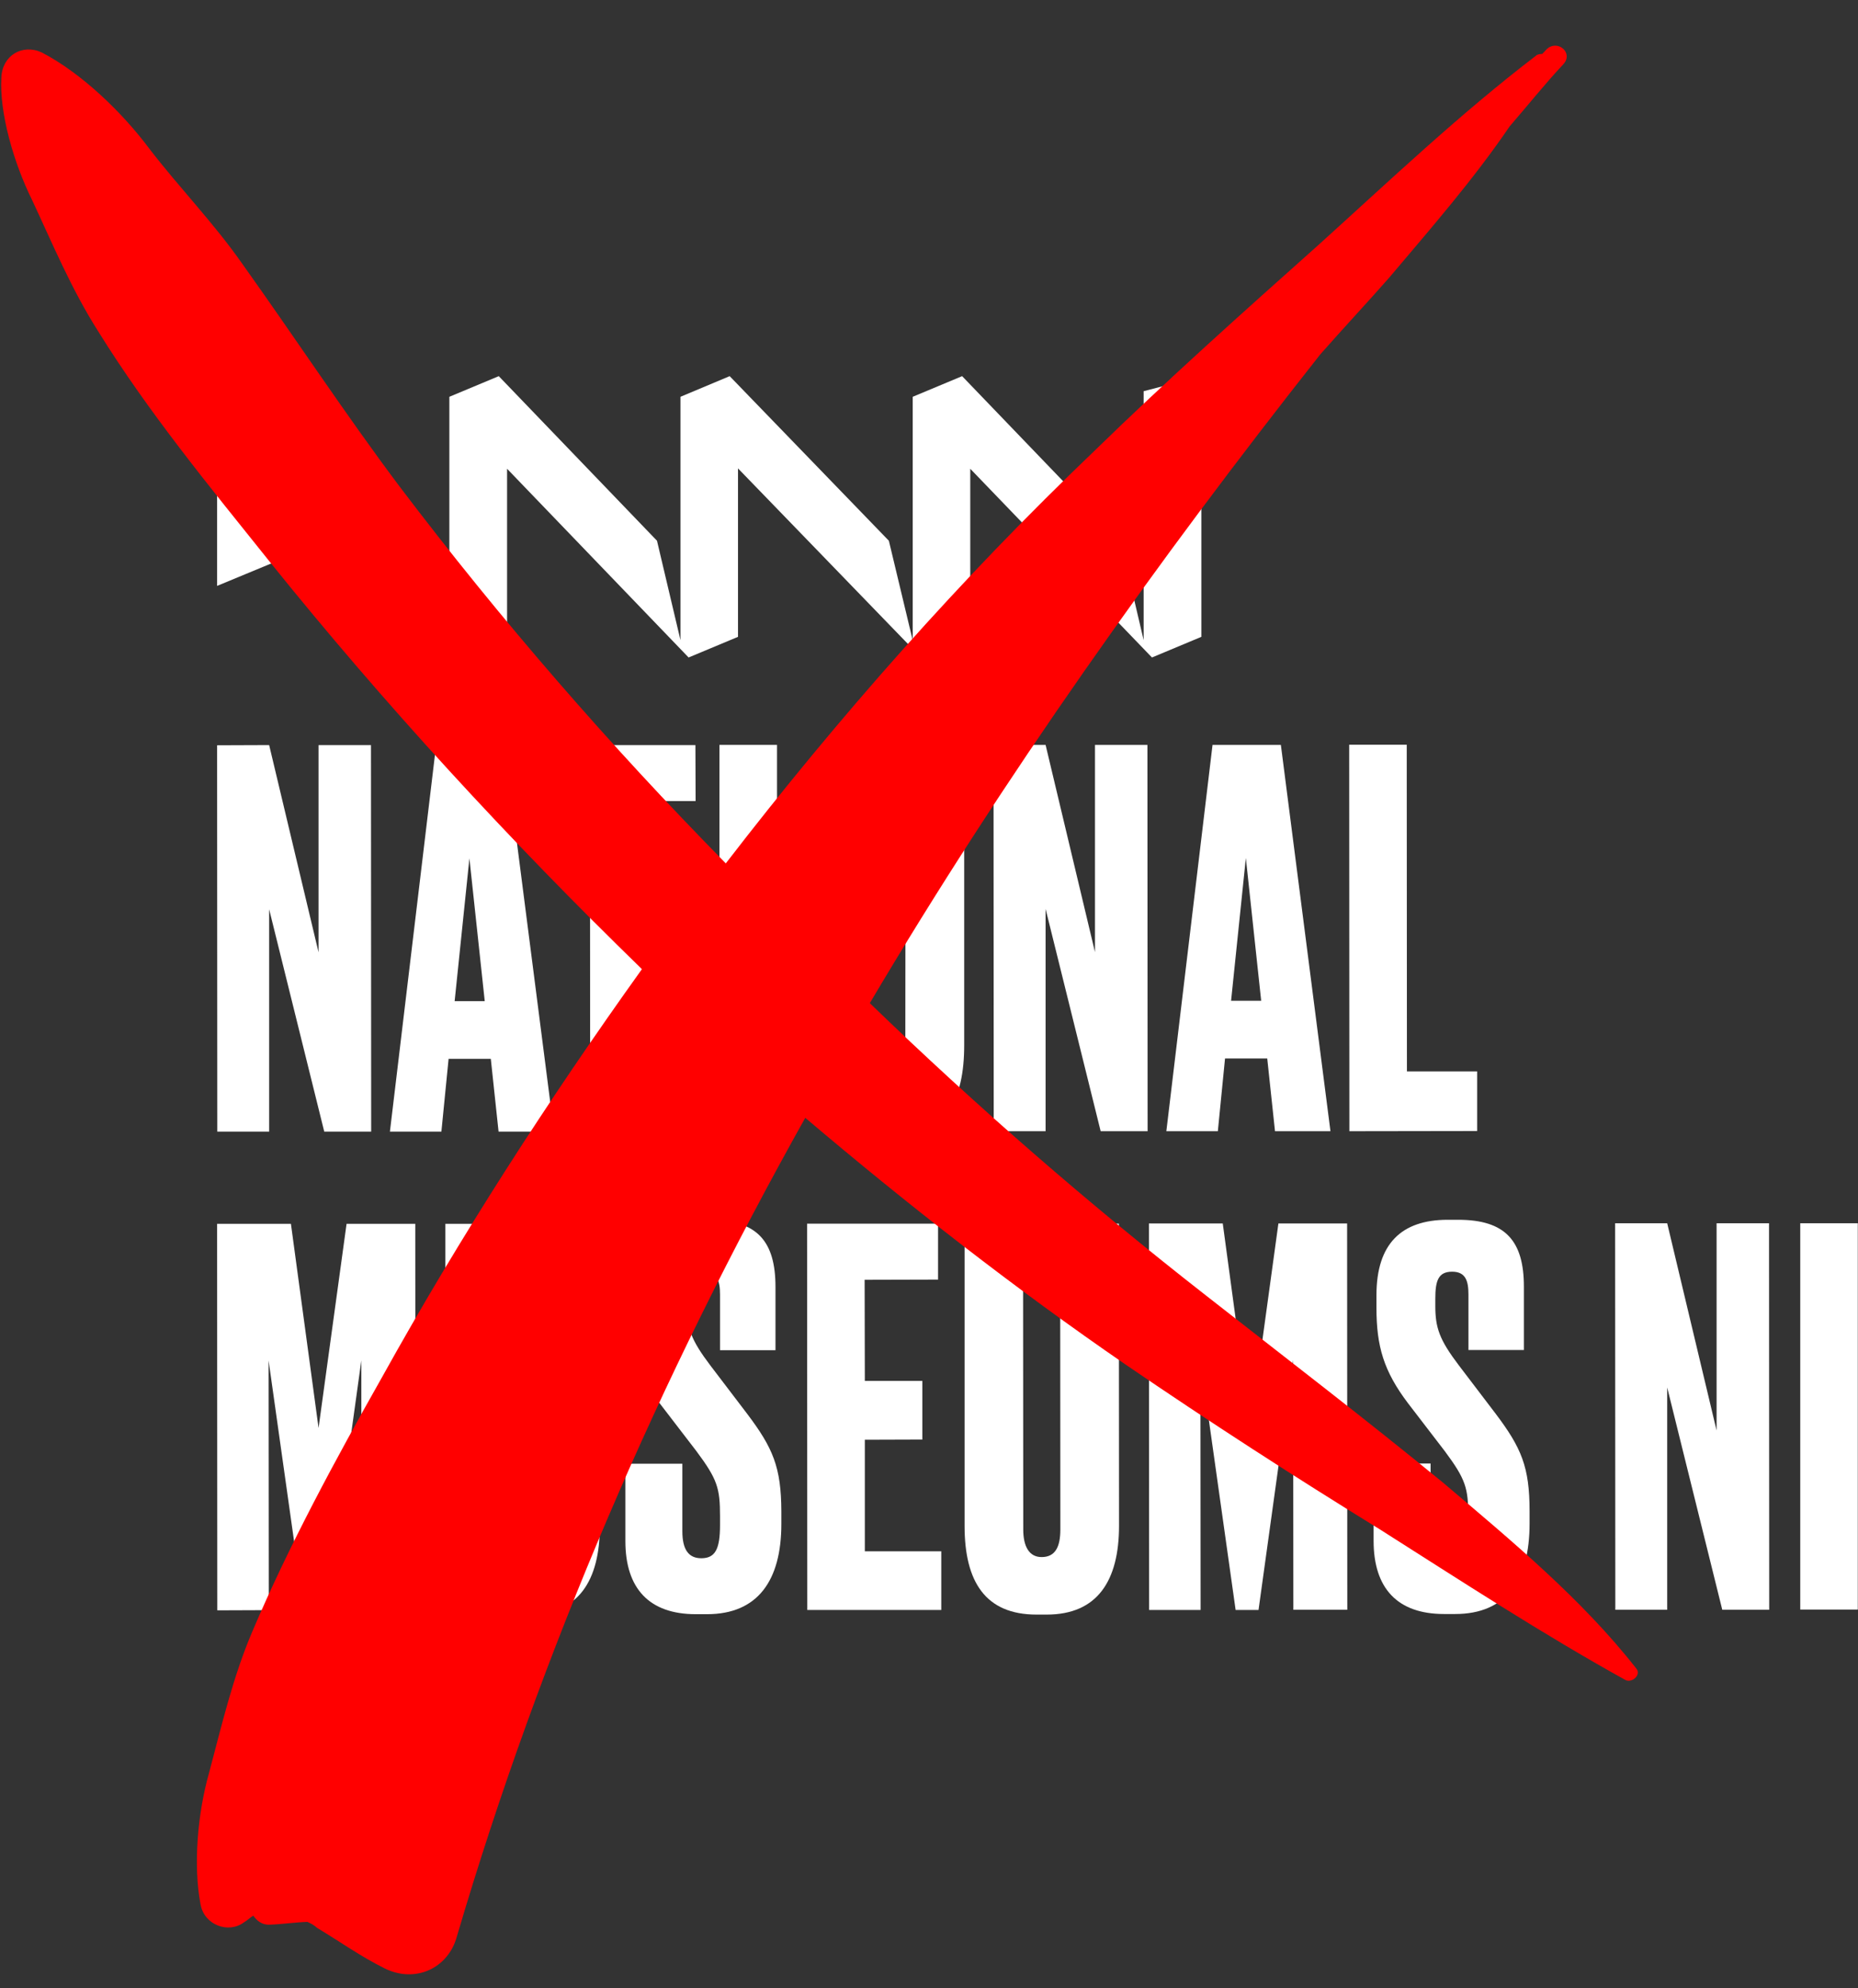 <svg width="171" height="183" viewBox="0 0 171 183" fill="none" xmlns="http://www.w3.org/2000/svg">
<rect x="0" y="0" width="171" height="183" fill="#333333" stroke="none"/>
<path d="M24.772 68.576L29.318 87.65V68.576H34.144L34.161 104.149H29.841L24.772 83.69V104.149H19.998L19.981 68.594L24.772 68.576Z" fill="white"/>
<path d="M41.843 92.143H44.613L43.202 79.001L41.843 92.143ZM45.171 97.454H41.286L40.624 104.149H35.886L40.136 68.594H46.425L50.989 104.149H45.885L45.171 97.454Z" fill="white"/>
<path d="M64.002 68.576L64.02 73.727H59.56L59.578 104.131H54.317L54.299 73.727L49.857 73.744V68.576H64.002Z" fill="white"/>
<path d="M71.511 68.558H66.215V104.114H71.511V68.558Z" fill="white"/>
<path d="M83.339 76.106C83.339 74.295 82.729 73.389 81.51 73.389C80.151 73.389 79.628 74.242 79.628 76.124V96.584C79.628 98.111 80.046 99.301 81.544 99.301C82.99 99.301 83.321 98.111 83.321 96.584L83.339 76.106ZM88.739 96.193C88.739 101.166 87.102 104.558 81.997 104.558H81.109C76.04 104.558 74.263 101.166 74.263 96.193V76.408C74.263 71.436 76.04 68.239 81.057 68.239H81.945C87.102 68.239 88.739 71.489 88.739 76.355V96.193Z" fill="white"/>
<path d="M96.23 68.558L100.777 87.632V68.558H105.602L105.62 104.114H101.299L96.23 83.654V104.114H91.457L91.439 68.558H96.23Z" fill="white"/>
<path d="M113.302 92.108H116.072L114.661 78.966L113.302 92.108ZM116.629 97.418H112.745L112.083 104.114H107.344L111.595 68.558H117.884L122.448 104.114H117.344L116.629 97.418Z" fill="white"/>
<path d="M129.468 68.541L129.486 98.608H135.949V104.096L124.19 104.114L124.172 68.541H129.468Z" fill="white"/>
<path d="M19.981 112.638H26.775L29.318 131.428L31.896 112.638H38.22L38.237 148.193H33.255V125.212L30.067 148.193H27.959L24.719 125.212L24.737 148.193L19.998 148.211L19.981 112.638Z" fill="white"/>
<path d="M40.99 112.638H46.373L46.39 140.787C46.39 142.315 46.913 143.327 48.08 143.327C49.352 143.327 49.804 142.368 49.804 140.787L49.787 112.638H55.187L55.205 140.45C55.205 145.476 53.236 148.62 48.55 148.62H47.609C42.923 148.62 40.99 145.618 40.99 140.45V112.638Z" fill="white"/>
<path d="M65.326 112.283C69.681 112.283 71.371 114.237 71.371 118.446V124.271H66.267V119.156C66.267 117.966 66.04 117.06 64.769 117.06C63.497 117.06 63.218 117.877 63.218 119.547V120.222C63.218 122.229 63.602 123.33 65.378 125.674L68.758 130.114C71.144 133.275 71.894 135.033 71.911 139.1V140.255C71.911 145.458 69.751 148.566 65.065 148.566H64.037C59.769 148.566 57.557 146.222 57.557 141.835V134.714H62.8V140.93C62.8 142.599 63.358 143.416 64.542 143.416C65.814 143.416 66.267 142.599 66.267 140.361V139.544C66.267 136.969 66.023 136.152 64.107 133.577L60.727 129.173C58.48 126.207 57.818 123.916 57.818 120.382V119.227C57.818 114.45 60.152 112.301 64.333 112.283H65.326V112.283Z" fill="white"/>
<path d="M86.335 112.621V117.771L79.576 117.789L79.594 127.095H84.889V132.494L79.594 132.511V142.777H86.631V148.176H74.298L74.28 112.621H86.335Z" fill="white"/>
<path d="M88.774 112.621H94.157L94.174 140.77C94.174 142.297 94.697 143.309 95.864 143.309C97.136 143.309 97.589 142.35 97.589 140.77L97.571 112.621H102.972L102.989 140.432C102.989 145.458 101.02 148.602 96.334 148.602H95.394C90.708 148.602 88.774 145.6 88.774 140.432V112.621Z" fill="white"/>
<path d="M105.742 112.603H112.536L115.079 131.393L117.657 112.603H123.981L123.998 148.158H119.033L119.016 125.177L115.828 148.176H113.72L110.48 125.177L110.497 148.176H105.759L105.742 112.603Z" fill="white"/>
<path d="M134.206 112.265C138.561 112.265 140.251 114.219 140.251 118.428V124.253H135.147V119.138C135.147 117.948 134.921 117.043 133.649 117.043C132.377 117.043 132.098 117.86 132.098 119.529V120.204C132.098 122.211 132.482 123.312 134.259 125.656L137.638 130.096C140.025 133.257 140.774 135.016 140.774 139.083V140.237C140.774 145.441 138.614 148.549 133.928 148.549H132.9C128.632 148.549 126.419 146.204 126.419 141.818V134.696H131.663V140.912C131.663 142.581 132.22 143.398 133.405 143.398C134.677 143.398 135.13 142.581 135.13 140.344V139.527C135.13 136.951 134.886 136.134 132.97 133.559L129.59 129.155C127.343 126.189 126.681 123.898 126.681 120.364V119.209C126.681 114.432 129.015 112.283 133.196 112.265H134.206V112.265Z" fill="white"/>
<path d="M153.439 112.585L157.985 131.659V112.585H162.811L162.828 148.158H158.508L153.439 127.699V148.158H148.665L148.648 112.585H153.439Z" fill="white"/>
<path d="M170.981 112.585H165.685V148.14H170.981V112.585Z" fill="white"/>
<path d="M84.767 60.513L67.922 43.109V58.613L63.375 60.513L46.669 43.144V58.613L42.122 60.513L25.294 43.109V51.722L19.981 53.924V36.52L24.528 34.62L39.178 49.769L41.356 58.933V36.52L45.903 34.62L60.466 49.769L62.626 58.915V36.52L67.155 34.62L81.806 49.769L84.001 58.933V36.52L88.548 34.62L103.111 49.769L105.254 58.915V45.24L110.567 43.855V58.613L106.02 60.513L89.297 43.144V58.613L84.767 60.513Z" fill="white"/>
<path d="M110.567 34.62L105.254 36.005V42.061L110.567 40.676V34.62Z" fill="white"/>
<path d="M2.965 18.433C4.845 22.461 6.583 26.639 9.042 30.502C13.658 37.946 19.276 44.774 24.748 51.606C35.387 64.844 46.878 77.324 59.079 89.198C50.414 101.297 42.345 113.816 35.166 126.744C30.881 134.325 26.606 142.197 23.211 150.188C21.445 154.331 20.418 158.743 19.244 163.16C18.194 166.842 17.763 171.673 18.462 175.3C18.814 177.187 21.03 177.992 22.456 176.925C22.742 176.77 23.025 176.469 23.312 176.314C23.617 176.742 24.069 177.166 24.798 177.142C25.965 177.105 27.127 176.922 28.293 176.885C28.59 177.022 28.886 177.158 29.187 177.441C31.27 178.688 33.212 180.086 35.437 181.183C38.254 182.554 41.274 181.144 42.056 178.199C49.83 151.823 60.713 126.807 74.112 102.88C83.563 110.9 93.442 118.614 103.591 125.59C111.35 130.89 119.1 135.899 126.991 140.757C134.44 145.484 141.893 150.356 149.62 154.635C150.212 154.908 151.064 154.151 150.608 153.582C145.587 147.173 139.141 141.831 132.84 136.484C125.645 130.582 118.314 124.976 110.979 119.224C100.201 110.809 89.842 101.796 80.053 92.326C92.382 71.498 106.494 51.635 121.509 32.619C123.622 30.216 125.74 27.959 127.853 25.556C131.651 21.056 135.595 16.552 138.942 11.628C140.632 9.677 142.176 7.73 143.87 5.925C144.858 4.871 143.358 3.605 142.365 4.513C142.224 4.663 142.083 4.814 141.942 4.964C141.796 4.969 141.504 4.978 141.363 5.128C134.38 10.46 127.862 16.652 121.335 22.552C114.379 28.758 107.424 34.964 100.77 41.453C88.444 53.231 77.172 65.997 66.798 79.464C56.088 68.565 46.088 57.059 36.793 44.801C31.763 38.1 27.161 31.093 22.272 24.242C19.673 20.529 16.504 17.273 13.763 13.711C11.323 10.431 7.557 6.755 3.846 4.83C2.069 4.01 0.205 5.091 0.124 7.137C-0.065 10.355 1.25 14.984 2.965 18.433Z" fill="#FF0000"/>
</svg>

